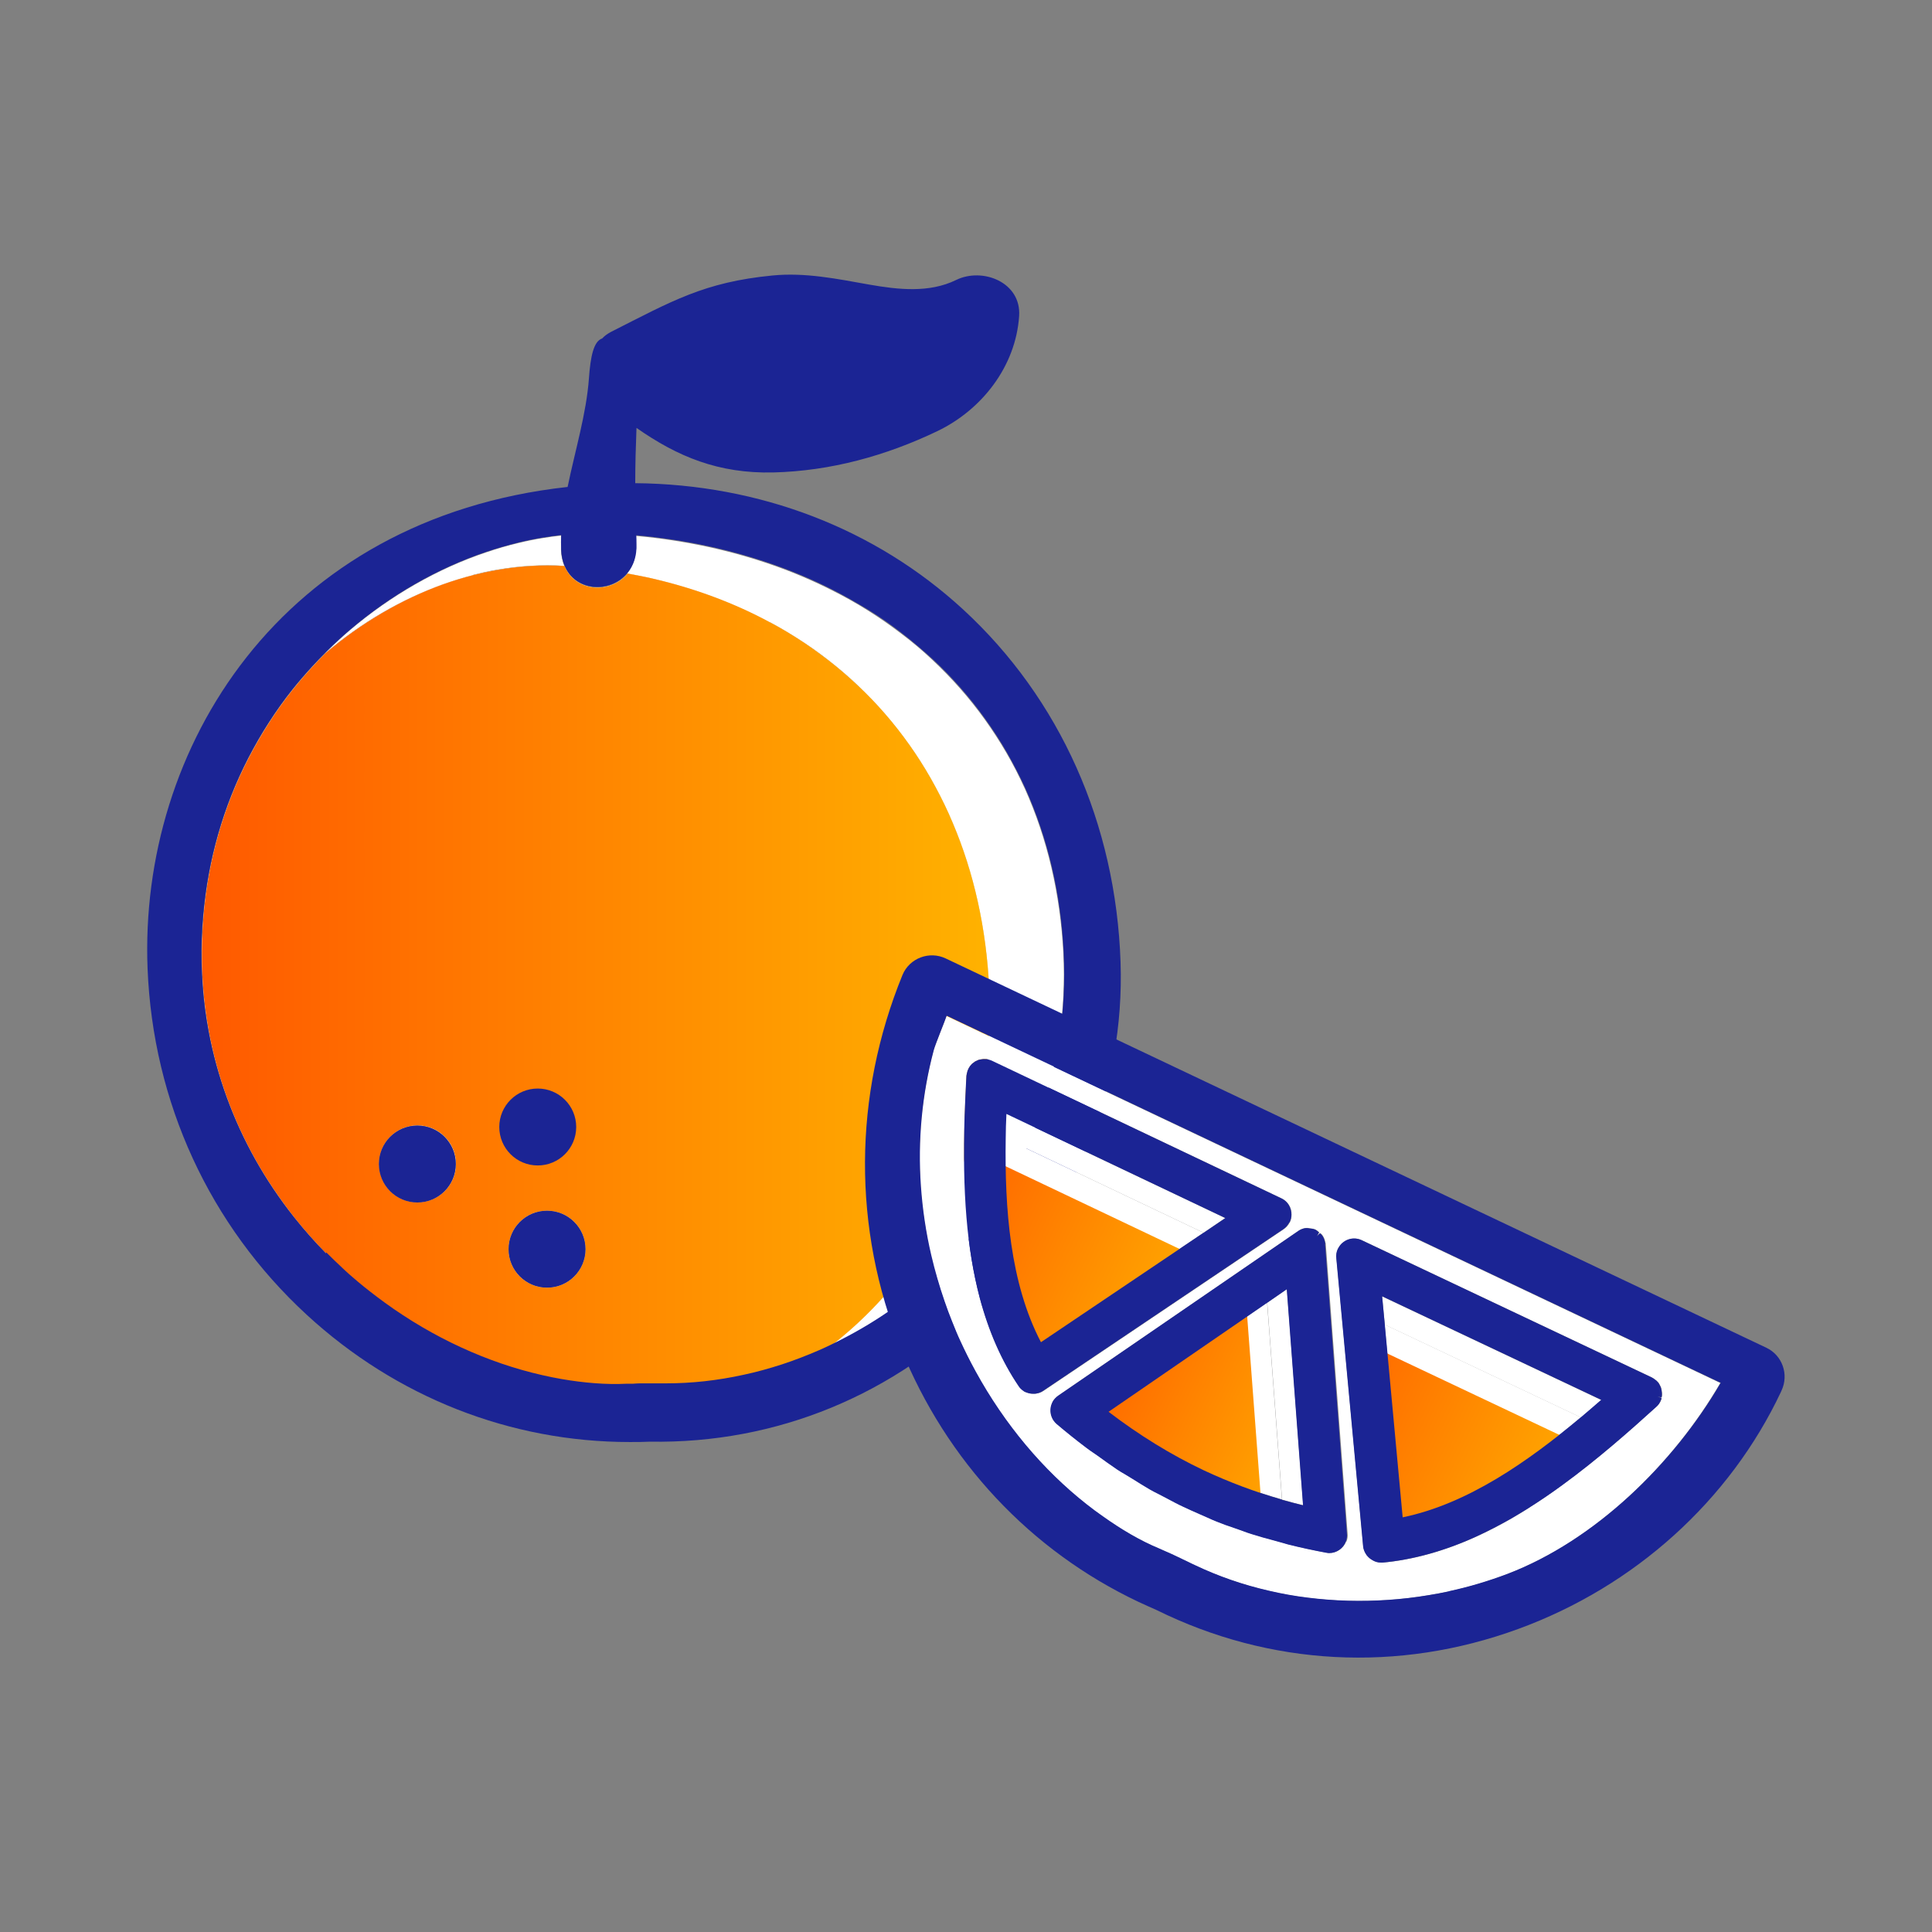 <svg viewBox="0 0 108 108" xmlns:xlink="http://www.w3.org/1999/xlink" xmlns="http://www.w3.org/2000/svg" id="Icons_Orange_Gradient"><rect x="0" y="0" width="108" height="108" fill="#808080" stroke="none"/><defs><style>.cls-1{fill:url(#New_Gradient_Swatch_2);}.cls-1,.cls-2,.cls-3,.cls-4,.cls-5,.cls-6,.cls-7,.cls-8{stroke-width:0px;}.cls-2{fill:url(#New_Gradient_Swatch_2-3);}.cls-3{fill:url(#New_Gradient_Swatch_2-4);}.cls-4{fill:url(#New_Gradient_Swatch_2-2);}.cls-5,.cls-6{fill:none;}.cls-6{stroke:#1b2494;stroke-linecap:round;stroke-linejoin:round;}.cls-7{fill:#1b2494;}.cls-8{fill:#fff;}</style><linearGradient gradientUnits="userSpaceOnUse" y2="54.51" x2="55.32" y1="54.51" x1="9.71" id="New_Gradient_Swatch_2"><stop stop-color="#ff5600" offset="0"></stop><stop stop-color="#ffb200" offset="1"></stop></linearGradient><linearGradient xlink:href="#New_Gradient_Swatch_2" gradientTransform="translate(42.46 -24.68) rotate(25.38)" y2="80.02" x2="65.18" y1="80.02" x1="45.73" id="New_Gradient_Swatch_2-2"></linearGradient><linearGradient xlink:href="#New_Gradient_Swatch_2" gradientTransform="translate(42.46 -24.68) rotate(25.38)" y2="80.27" x2="88.68" y1="80.27" x1="69.22" id="New_Gradient_Swatch_2-3"></linearGradient><linearGradient xlink:href="#New_Gradient_Swatch_2" gradientTransform="translate(42.46 -24.68) rotate(25.38)" y2="81.54" x2="75.01" y1="81.54" x1="57.31" id="New_Gradient_Swatch_2-4"></linearGradient></defs><path d="m43.04,34.78c.66.36,1.3.74,1.92,1.15.62.41,1.21.85,1.77,1.31.57.46,1.11.95,1.63,1.47,1.03,1.03,1.96,2.16,2.78,3.37.41.61.79,1.24,1.14,1.89.35.65.68,1.33.97,2.02,1.18,2.78,1.88,5.89,2.04,9.26.31,6.53-1.8,12.66-5.93,17.26-.75.83-1.55,1.6-2.41,2.31-.15.12-.29.24-.44.35,1.12-.54,2.2-1.17,3.21-1.87.31-.22.62-.44.92-.67.91-.7,1.76-1.47,2.54-2.28,4.36-4.55,6.58-10.62,6.26-17.08-.17-3.29-.89-6.38-2.15-9.18-.31-.68-.65-1.35-1.03-2-.37-.64-.78-1.27-1.21-1.87-.86-1.2-1.85-2.32-2.94-3.34-.54-.51-1.12-1-1.72-1.45-.6-.46-1.23-.9-1.87-1.3-.65-.41-1.33-.79-2.03-1.14-2.11-1.07-4.44-1.88-6.92-2.42-1.3-.28-2.65-.49-4.02-.61,0,.16,0,.31.01.47.03.69-.18,1.24-.5,1.63.48.09.96.18,1.43.29,2.36.55,4.55,1.37,6.53,2.44Z" class="cls-8"></path><path d="m26.46,32.13c.44-.11.87-.21,1.31-.28,1.26-.22,2.53-.3,3.77-.22-.1-.25-.17-.55-.18-.88,0-.27,0-.54,0-.81-.34.04-.68.08-1.02.14-.44.07-.89.16-1.38.28-.6.14-1.2.32-1.79.52-2.71.91-5.34,2.42-7.61,4.35-.4.34-.82.73-1.29,1.19-.04.04-.07.07-.11.11,2.03-1.73,4.28-3.03,6.59-3.86.56-.2,1.13-.38,1.7-.52Z" class="cls-8"></path><path d="m21.49,72.86c2.71,1.96,5.76,3.37,8.81,4.06.36.08.73.15,1.09.22,1.23.21,2.46.33,3.64.27h.35c.13-.01.27-.02.4-.03h.4c.3,0,.6,0,.9,0h.14c1.43,0,2.89-.16,4.34-.48.72-.16,1.44-.35,2.14-.58.7-.23,1.4-.5,2.09-.8.24-.11.49-.22.73-.34.15-.12.3-.23.44-.35.85-.7,1.66-1.47,2.41-2.31,4.13-4.6,6.23-10.73,5.93-17.26-.16-3.37-.86-6.48-2.04-9.26-.29-.7-.62-1.37-.97-2.02-.35-.65-.73-1.28-1.14-1.89-.82-1.22-1.75-2.35-2.78-3.37-.52-.51-1.06-1-1.63-1.47-.57-.46-1.16-.9-1.77-1.31-.62-.41-1.25-.8-1.92-1.15-1.98-1.07-4.17-1.89-6.53-2.44-.47-.11-.95-.2-1.43-.29-.94,1.15-2.92,1.07-3.53-.42-1.24-.08-2.5,0-3.77.22-.44.08-.87.17-1.31.28-.57.15-1.14.32-1.7.52-2.31.83-4.56,2.14-6.59,3.86-.24.24-.48.49-.71.74-.43.47-.79.89-1.11,1.29-.47.59-.92,1.22-1.33,1.86-.41.64-.79,1.3-1.14,1.97-1.41,2.73-2.25,5.69-2.52,8.8-.08.88-.1,1.76-.09,2.63,0,.43.03.87.06,1.3.06.85.18,1.71.33,2.55.47,2.52,1.35,4.93,2.61,7.18.63,1.12,1.37,2.21,2.18,3.24.55.69,1.14,1.36,1.77,2,.28.29.57.57.87.84.3.27.6.54.9.8.44.37.93.75,1.49,1.16Zm9.09-.88c-1.19,0-2.15-.96-2.15-2.15s.96-2.15,2.15-2.15,2.15.96,2.15,2.15-.96,2.15-2.15,2.15Zm-.2-10.83c1.19,0,2.15.96,2.15,2.15s-.96,2.15-2.15,2.15-2.15-.96-2.15-2.15.96-2.15,2.15-2.15Zm-7.05,1.76c1.19,0,2.15.96,2.15,2.15s-.96,2.15-2.15,2.15-2.15-.96-2.15-2.15.96-2.15,2.15-2.15Z" class="cls-8"></path><path d="m21.49,72.86c2.71,1.96,5.76,3.37,8.81,4.06.36.08.73.15,1.09.22,1.23.21,2.46.33,3.64.27h.35c.13-.01.27-.02.4-.03h.4c.3,0,.6,0,.9,0h.14c1.43,0,2.89-.16,4.34-.48.72-.16,1.44-.35,2.14-.58.7-.23,1.4-.5,2.09-.8.24-.11.49-.22.73-.34.15-.12.3-.23.44-.35.85-.7,1.66-1.47,2.41-2.31,4.13-4.6,6.23-10.73,5.93-17.26-.16-3.37-.86-6.48-2.04-9.26-.29-.7-.62-1.37-.97-2.02-.35-.65-.73-1.28-1.14-1.89-.82-1.22-1.75-2.35-2.78-3.37-.52-.51-1.06-1-1.63-1.47-.57-.46-1.16-.9-1.77-1.31-.62-.41-1.25-.8-1.92-1.15-1.98-1.07-4.17-1.89-6.53-2.44-.47-.11-.95-.2-1.43-.29-.94,1.15-2.92,1.07-3.53-.42-1.24-.08-2.5,0-3.77.22-.44.08-.87.17-1.31.28-.57.15-1.14.32-1.7.52-2.31.83-4.56,2.14-6.59,3.86-.24.24-.48.49-.71.74-.43.47-.79.89-1.11,1.29-.47.59-.92,1.22-1.33,1.86-.41.64-.79,1.3-1.14,1.97-1.41,2.73-2.25,5.69-2.52,8.8-.08.88-.1,1.76-.09,2.63,0,.43.03.87.06,1.3.06.85.18,1.71.33,2.55.47,2.52,1.35,4.93,2.61,7.18.63,1.12,1.37,2.21,2.18,3.24.55.69,1.14,1.36,1.77,2,.28.29.57.57.87.84.3.27.6.54.9.8.44.37.93.75,1.49,1.16Zm9.09-.88c-1.19,0-2.15-.96-2.15-2.15s.96-2.15,2.15-2.15,2.15.96,2.15,2.15-.96,2.15-2.15,2.15Zm-7.24-9.07c1.19,0,2.15.96,2.15,2.15s-.96,2.15-2.15,2.15-2.15-.96-2.15-2.15.96-2.15,2.15-2.15Z" class="cls-1"></path><path d="m62.64,53.79c-.26-7.74-3.39-14.74-8.8-19.72-4.92-4.53-11.38-7-18.33-7.06,0-1.03.03-2.06.07-3.09,2.3,1.61,4.59,2.56,7.65,2.49,3.2-.08,6.29-.93,9.17-2.31,2.48-1.19,4.38-3.61,4.57-6.43.13-1.9-2.05-2.74-3.52-2.02-1.51.74-3.25.54-4.85.26-1.8-.32-3.58-.69-5.42-.51-3.82.37-5.64,1.44-9.02,3.15-.19.1-.36.22-.5.37-.47.16-.65.98-.74,2.25-.14,1.94-.77,4.01-1.19,6.05-16.06,1.77-23.97,14.63-23.48,26.93.3,7.47,3.46,14.34,8.9,19.35,5.01,4.61,11.38,7.11,18.06,7.11.37,0,.75,0,1.12-.02,7.07.12,13.71-2.61,18.72-7.71,5.06-5.14,7.83-12.1,7.59-19.08Zm-44.42,16.27c-.63-.64-1.22-1.31-1.77-2-.82-1.03-1.55-2.12-2.18-3.24-1.26-2.25-2.14-4.66-2.61-7.18-.16-.84-.27-1.69-.33-2.55-.03-.43-.05-.86-.06-1.3-.02-.87.01-1.75.09-2.63.27-3.1,1.11-6.06,2.52-8.8.35-.67.73-1.34,1.14-1.97.41-.64.86-1.27,1.33-1.86.32-.4.68-.82,1.11-1.29.23-.25.47-.5.71-.74.04-.04.07-.07.11-.11.46-.46.88-.84,1.29-1.19,2.27-1.93,4.9-3.44,7.61-4.35.59-.2,1.2-.37,1.79-.52.49-.12.94-.21,1.38-.28.34-.06.68-.1,1.02-.14-.01.27-.01.54,0,.81.01.34.08.63.18.88.61,1.49,2.59,1.58,3.53.42.33-.4.53-.95.5-1.63,0-.16,0-.31-.01-.47,1.38.13,2.73.33,4.02.61,2.48.54,4.81,1.35,6.92,2.42.69.35,1.37.74,2.03,1.14.65.4,1.28.84,1.87,1.3.6.46,1.17.95,1.72,1.45,1.09,1.01,2.08,2.14,2.94,3.34.43.6.84,1.23,1.21,1.87.37.65.72,1.32,1.03,2,1.26,2.8,1.99,5.89,2.15,9.18.32,6.46-1.9,12.53-6.26,17.08-.78.81-1.64,1.58-2.54,2.28-.3.23-.61.46-.92.67-1.02.71-2.1,1.33-3.21,1.87-.24.12-.48.23-.73.34-.69.3-1.39.57-2.09.8-.71.23-1.43.43-2.14.58-1.45.32-2.91.48-4.34.48h-.14c-.3,0-.6,0-.9,0h-.4c-.13,0-.26.01-.4.02h-.35c-1.18.06-2.41-.05-3.64-.26-.36-.06-.73-.14-1.09-.22-3.05-.69-6.1-2.09-8.81-4.06-.56-.41-1.05-.79-1.49-1.16-.31-.26-.61-.52-.9-.8-.29-.27-.58-.55-.87-.84Z" class="cls-7"></path><circle r="2.15" cy="65.07" cx="23.33" class="cls-7"></circle><circle r="2.15" cy="69.83" cx="30.58" class="cls-7"></circle><circle r="2.15" cy="63" cx="30.06" class="cls-7"></circle><path d="m71.94,72.06l-1.1.76.83,11.01c.39.11.78.22,1.18.31l-.91-12.08Z" class="cls-8"></path><polygon points="73.62 69.11 73.62 69.11 73.62 69.11 73.62 69.11 73.62 69.11" class="cls-8"></polygon><polygon points="54.25 60.14 54.25 60.14 54.25 60.14 54.25 60.14 54.25 60.14" class="cls-8"></polygon><polygon points="54.24 60.14 54.25 60.14 54.25 60.14 54.24 60.14" class="cls-8"></polygon><path d="m56.22,63.65l11.06,5.26,1.21-.82-12.24-5.82c-.02.45-.03.91-.04,1.38Z" class="cls-8"></path><polygon points="92.65 78.08 92.65 78.08 92.65 78.08 92.65 78.08" class="cls-8"></polygon><path d="m96.17,77.31l-43.27-20.52c-.11.36-.62,1.56-.72,1.92-.65,2.48-.9,5.04-.72,7.61.09,1.28.28,2.58.58,3.86.2.86.45,1.72.74,2.56.13.38.27.76.42,1.13.15.37.31.74.47,1.11.24.52.51,1.07.85,1.69,1.61,2.94,3.76,5.51,6.22,7.44.29.23.59.45.89.66,1.01.71,2.07,1.34,3.15,1.8l.36.16c.11.05.23.1.34.15l.36.17c.27.13.54.25.81.39l.13.06c1.29.61,2.68,1.09,4.13,1.43.71.17,1.45.3,2.19.39.73.09,1.48.15,2.23.17,1.5.04,3.02-.06,4.51-.31.37-.06.75-.13,1.12-.21,1.12-.24,2.22-.57,3.28-.97,4.89-1.86,9.28-6.15,11.92-10.68Zm-38.31.6s-.03,0-.05,0-.04,0-.05,0c-.14,0-.24-.03-.34-.06-.06-.02-.1-.04-.15-.06-.02-.01-.05-.03-.07-.05-.1-.07-.18-.15-.24-.24-.95-1.41-1.69-3.09-2.19-4.97-.72-2.72-.98-5.85-.84-10.14.02-.76.06-1.51.1-2.25,0-.04,0-.07.02-.11.04-.23.14-.41.28-.55.04-.04.08-.07.13-.1l.05-.04s.08-.04.13-.06c.04-.02.07-.03.09-.04.04-.01.07-.02.11-.02l.13-.02s.06,0,.08,0c.08,0,.12,0,.16.01l.06.02c.06.02.12.03.18.06l16.19,7.7c.35.17.57.52.56.91,0,.16-.03.3-.1.43-.08.16-.21.3-.36.4l-13.42,9.03c-.13.08-.27.13-.44.15Zm17.39,8.26c-.15.39-.53.64-.93.64-.06,0-.11,0-.17-.02-.69-.12-1.4-.28-2.12-.46-.14-.03-.28-.08-.42-.12l-.36-.1c-.42-.12-.84-.23-1.26-.36-.17-.05-.33-.11-.49-.17l-.48-.17c-.33-.12-.66-.23-.99-.36-.18-.07-.36-.15-.53-.23l-.41-.18c-.31-.14-.63-.27-.93-.42-.3-.15-.6-.31-.9-.46l-.46-.24c-.18-.09-.35-.18-.53-.28-.32-.18-.63-.37-.93-.57l-.41-.25c-.15-.09-.31-.19-.46-.28-.37-.25-.73-.51-1.09-.77l-.29-.2c-.12-.08-.24-.16-.35-.25-.57-.43-1.13-.88-1.66-1.33-.24-.21-.37-.51-.34-.83.01-.15.06-.3.13-.43.08-.14.19-.25.33-.34l13.44-9.22c.14-.08.28-.12.42-.13.06,0,.12.01.15.02.12.01.23.03.33.07.09.05.16.11.21.16l-.12.21s0,0,0,0l.17-.17s.08.05.12.11c.08.11.14.25.17.41l.02.07,1.22,16.19c.02.15,0,.31-.06.46Zm10.21-1.87c-.32.2-.64.4-.96.58-.66.38-1.33.73-1.98,1.02-1.78.81-3.54,1.3-5.23,1.45-.03,0-.05,0-.08,0-.08,0-.17-.01-.27-.04l-.08-.03s-.09-.04-.12-.06c-.12-.07-.21-.14-.28-.22-.04-.04-.06-.07-.08-.1-.09-.14-.15-.28-.17-.43l-1.5-16.12c-.02-.18,0-.36.08-.53.04-.08.08-.15.14-.22.29-.35.78-.46,1.2-.27l16.21,7.67c.06.03.12.07.17.11.09.06.12.1.16.14.03.03.05.05.06.07.03.05.06.1.08.15l.03.06c.03.06.04.13.05.19.02.11.02.18.02.26,0,.05-.01.09-.02.13l-.23-.03h0l.23.06-.02.09c-.02.07-.06.15-.11.22-.05.07-.1.14-.17.19-1.5,1.36-3.3,2.95-5.25,4.37-.64.47-1.27.9-1.88,1.28Z" class="cls-8"></path><path d="m89.51,78.26l-12.25-5.79.15,1.58,10.97,5.19c.39-.32.76-.65,1.13-.97Z" class="cls-8"></path><path d="m98.74,75.34l-45.87-21.76c-.92-.44-2.03-.02-2.42.92,0,0,0,0,0,0-2.76,6.76-2.8,14.16-.09,20.87,2.55,6.31,7.24,11.31,13.27,14.17.34.16.68.31,1.02.46,6.33,3.13,13.5,3.52,20.22,1.06,6.52-2.38,11.83-7.19,14.69-13.26,0-.02.02-.04.03-.07.42-.9.04-1.97-.85-2.39Zm-17.76,13.62c-.37.08-.74.15-1.12.21-1.49.25-3,.35-4.51.31-.75-.02-1.5-.08-2.23-.17-.74-.09-1.47-.22-2.19-.39-1.45-.33-2.83-.81-4.13-1.43l-.13-.06c-.27-.13-.54-.26-.81-.39l-.36-.17c-.11-.05-.23-.1-.34-.15l-.36-.16c-1.09-.45-2.14-1.08-3.15-1.8-.3-.21-.6-.43-.89-.66-2.46-1.93-4.61-4.5-6.22-7.44-.34-.62-.61-1.17-.85-1.69-.17-.36-.32-.73-.47-1.11-.15-.37-.29-.75-.42-1.13-.29-.84-.54-1.71-.74-2.56-.3-1.28-.49-2.58-.58-3.86-.18-2.57.06-5.13.72-7.61.1-.36.6-1.56.72-1.92l43.27,20.52c-2.64,4.53-7.03,8.81-11.92,10.68-1.06.4-2.16.73-3.28.97Z" class="cls-7"></path><path d="m54.25,60.14s0,0,0,0" class="cls-5"></path><path d="m58.19,75.03l9.09-6.12-11.06-5.26c-.06,3.89.24,8.06,1.97,11.38Z" class="cls-8"></path><path d="m57.23,76.12l9.09-6.12-11.06-5.26c-.06,3.89.24,8.06,1.97,11.38Z" class="cls-4"></path><path d="m88.37,79.23l-10.97-5.19,1,10.79c3.62-.75,7.01-3.12,9.97-5.6Z" class="cls-8"></path><path d="m87.42,80.33l-10.97-5.19,1,10.79c3.62-.75,7.01-3.12,9.97-5.6Z" class="cls-2"></path><path d="m61.97,78.91c1.71,1.3,3.5,2.41,5.34,3.28,1.39.66,2.85,1.2,4.35,1.63l-.83-11.01-8.86,6.09Z" class="cls-8"></path><path d="m60.81,79.05c1.71,1.3,3.5,2.41,5.34,3.28,1.39.66,2.85,1.2,4.35,1.63l-.83-11.01-8.86,6.09Z" class="cls-3"></path><path d="m73.62,69.11s0,0,0,0" class="cls-6"></path><path d="m72.09,68.33c.06-.13.1-.27.1-.43,0-.4-.21-.75-.56-.91l-16.19-7.7c-.06-.03-.12-.04-.18-.06l-.06-.02s-.08-.01-.16-.01c-.02,0-.05,0-.08,0l-.13.02s-.07.01-.11.02c-.02,0-.05.02-.09.04-.04.02-.08.03-.13.06l-.05.04s-.09.06-.13.1c-.14.14-.24.32-.28.55,0,.03-.01.07-.02.11-.04.74-.07,1.5-.1,2.25-.13,4.29.13,7.41.84,10.14.5,1.89,1.23,3.56,2.19,4.97.06.09.14.17.24.24.02.02.05.03.07.05.05.03.09.04.15.06.1.04.21.06.34.06.02,0,.04,0,.05,0,.02,0,.04,0,.05,0,.17-.02.31-.06.44-.15l13.42-9.03c.16-.1.28-.24.36-.4Zm-4.81.58l-9.09,6.12c-1.73-3.31-2.03-7.48-1.97-11.38,0-.46.02-.92.04-1.38l12.24,5.82-1.21.82Zm-13.03-8.77h0s0,0,0,0h0s0,0,0,0c0,0,0,0,0,0Z" class="cls-7"></path><path d="m92.75,78.45c.05-.07.08-.15.11-.22l.02-.09-.23-.06h0s0,0,0,0l.23.03s.02-.08.02-.13c0-.08,0-.15-.02-.26-.01-.06-.03-.13-.05-.19l-.03-.06c-.03-.05-.05-.1-.08-.15-.01-.02-.03-.04-.06-.07-.03-.04-.07-.08-.16-.14-.05-.04-.11-.08-.17-.11l-16.21-7.67c-.41-.2-.9-.09-1.2.27-.05.07-.1.14-.14.22-.08.17-.1.35-.08.53l1.5,16.12c.02.14.07.28.17.43.02.03.04.06.08.1.07.08.15.15.28.22.03.02.07.04.12.06l.08.03c.1.03.18.04.27.04.03,0,.05,0,.08,0,1.69-.16,3.45-.64,5.23-1.45.65-.3,1.31-.64,1.98-1.02.32-.19.64-.38.96-.58.6-.38,1.24-.81,1.88-1.28,1.95-1.42,3.75-3.01,5.25-4.37.06-.06.12-.12.17-.19Zm-15.49-5.99l12.25,5.79c-.37.32-.75.65-1.13.97-2.96,2.48-6.34,4.85-9.97,5.6l-1-10.79-.15-1.58Z" class="cls-7"></path><path d="m74.09,69.53l-.02-.07c-.03-.16-.08-.29-.17-.41-.04-.05-.09-.09-.12-.11l-.17.17h0s0,0,0,0h0s.12-.21.12-.21c-.05-.05-.12-.12-.21-.16-.1-.05-.21-.06-.33-.07-.03,0-.08-.02-.15-.02-.14,0-.28.05-.42.13l-13.44,9.22c-.13.09-.25.2-.33.34-.07.13-.12.28-.13.43-.02.32.1.62.34.83.53.45,1.09.9,1.66,1.33.12.09.23.17.35.25l.29.2c.36.26.72.52,1.09.77.15.1.3.19.46.28l.41.25c.31.19.62.39.93.57.17.1.35.19.53.28l.46.24c.3.16.59.32.9.46.31.15.62.28.93.42l.41.18c.18.08.35.16.53.23.32.13.65.25.99.36l.48.17c.16.06.32.12.49.17.41.13.83.25,1.26.36l.36.1c.14.04.28.08.42.12.72.18,1.43.33,2.12.46.06.01.12.02.17.02.4,0,.78-.25.93-.64.06-.15.08-.3.06-.46l-1.22-16.19Zm-2.43,14.3c-1.5-.43-2.96-.98-4.35-1.63-1.84-.87-3.64-1.98-5.34-3.28l8.86-6.09,1.1-.76.91,12.08c-.4-.1-.79-.2-1.18-.31Z" class="cls-7"></path></svg>
